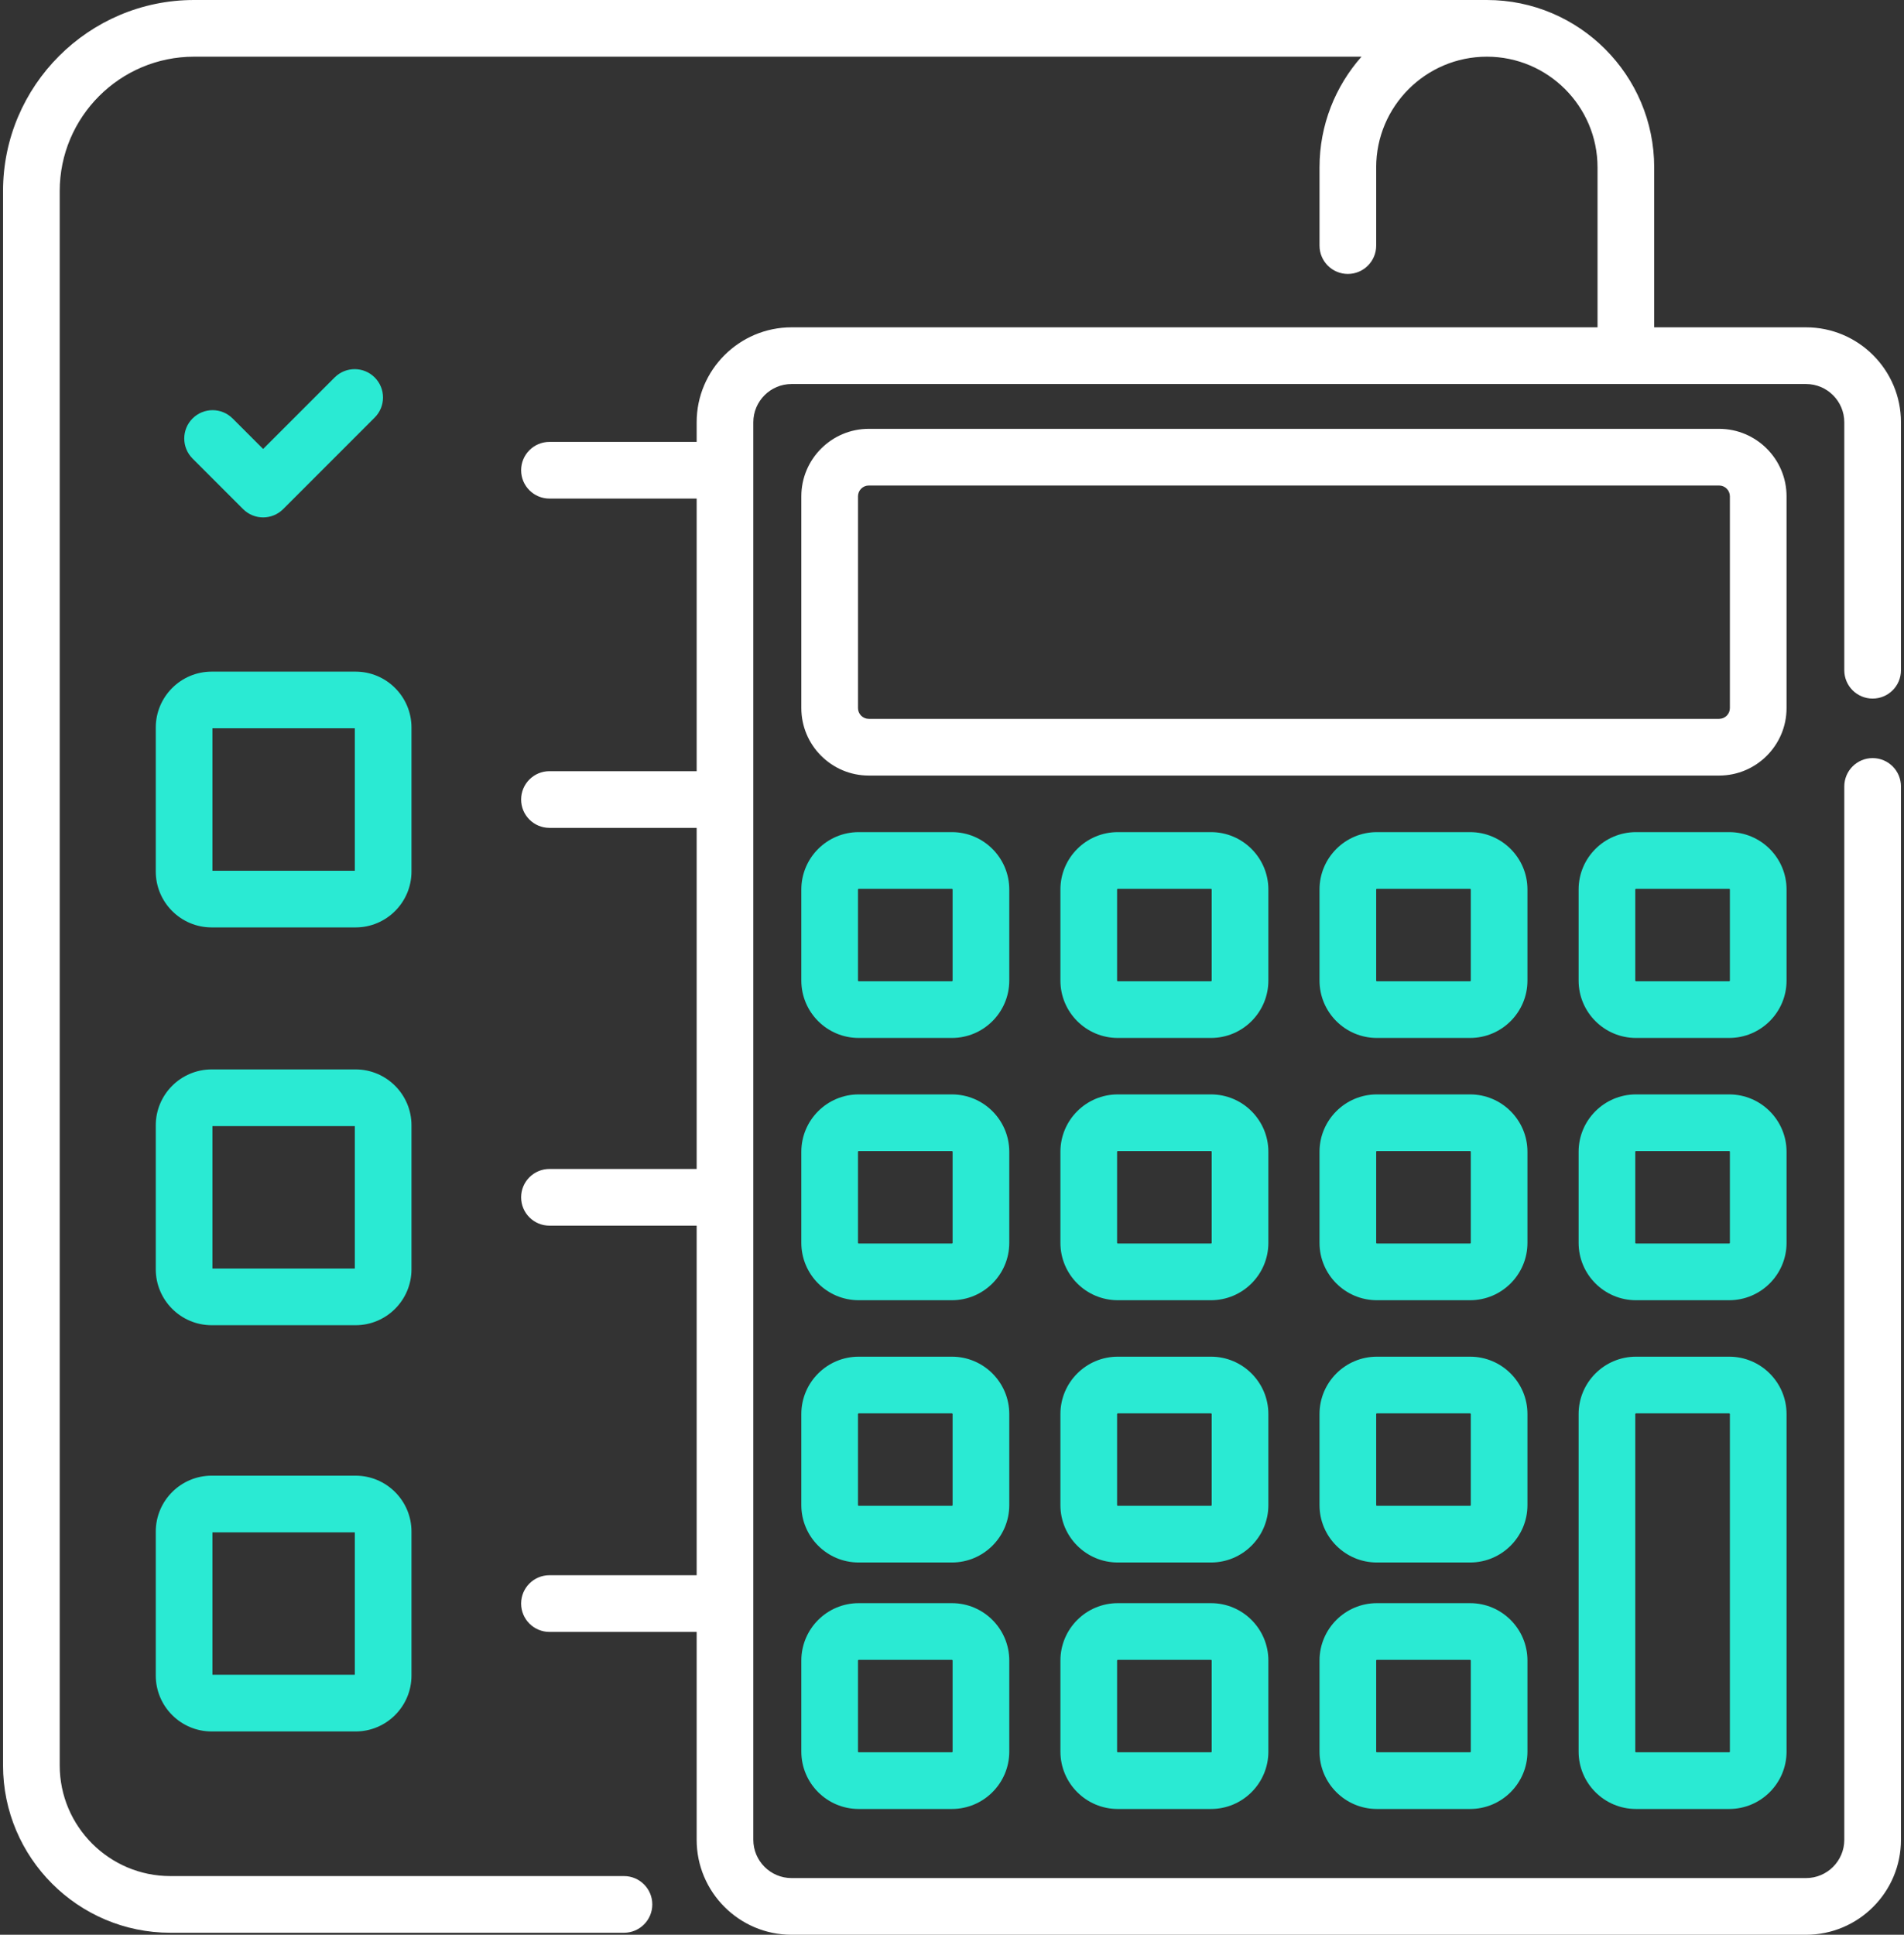 <svg width="504" height="512" viewBox="0 0 504 512" fill="none" xmlns="http://www.w3.org/2000/svg">
<rect x="0" y="0" width="504" height="512" fill="#333333" stroke="none"/>
<path d="M99.188 99.887C96.26 96.957 91.511 96.958 88.582 99.886L69.651 118.815L61.576 110.74C58.647 107.812 53.898 107.811 50.97 110.741C48.041 113.67 48.041 118.419 50.97 121.347L64.348 134.725C65.812 136.189 67.732 136.922 69.651 136.922C71.57 136.922 73.49 136.19 74.954 134.726L99.188 110.493C102.117 107.564 102.117 102.815 99.188 99.887Z" fill="#2AEAD3"/>
<path d="M94.128 177.735H56.029C47.871 177.735 41.234 184.373 41.234 192.531V230.629C41.234 238.787 47.871 245.425 56.029 245.425H94.127C102.286 245.425 108.923 238.787 108.923 230.629V192.531C108.923 184.373 102.286 177.735 94.128 177.735ZM93.923 230.425H56.234V192.736H93.923C93.924 192.736 93.924 230.425 93.923 230.425Z" fill="#2AEAD3"/>
<path d="M94.128 283.003H56.029C47.871 283.003 41.234 289.641 41.234 297.799V335.897C41.234 344.055 47.871 350.693 56.029 350.693H94.127C102.286 350.693 108.923 344.055 108.923 335.897V297.799C108.923 289.641 102.286 283.003 94.128 283.003ZM93.923 335.692H56.234V298.003H93.923C93.924 298.003 93.924 335.692 93.923 335.692Z" fill="#2AEAD3"/>
<path d="M94.128 390.51H56.029C47.871 390.51 41.234 397.148 41.234 405.306V443.404C41.234 451.562 47.871 458.2 56.029 458.2H94.127C102.286 458.2 108.923 451.562 108.923 443.404V405.306C108.923 397.147 102.286 390.51 94.128 390.51ZM93.923 443.199H56.234V405.51H93.923C93.924 405.51 93.924 443.199 93.923 443.199Z" fill="#2AEAD3"/>
<path d="M495.696 200.618C491.554 200.618 488.196 203.975 488.196 208.118V486.874C488.196 492.458 483.654 497 478.07 497H209.534C203.951 497 199.408 492.458 199.408 486.874V111.749C199.408 106.165 203.95 101.623 209.534 101.623H478.068C483.651 101.623 488.194 106.165 488.194 111.749V177.368C488.195 181.511 491.552 184.868 495.695 184.868C499.837 184.868 503.195 181.511 503.195 177.368V111.749C503.195 97.895 491.924 86.623 478.069 86.623H437.875V44.293C437.875 19.872 418.009 0.003 393.582 0C393.581 0 393.58 0 393.579 0H51.371C23.49 0 0.805 22.684 0.805 50.565V467.18C0.805 491.603 20.675 511.472 45.097 511.472H165.168C169.31 511.472 172.668 508.115 172.668 503.972C172.668 499.829 169.31 496.472 165.168 496.472H45.099C28.947 496.472 15.807 483.331 15.807 467.18V50.565C15.805 30.954 31.76 15 51.371 15H360.394C353.488 22.814 349.284 33.069 349.284 44.293V64.993C349.284 69.136 352.642 72.493 356.784 72.493C360.926 72.493 364.284 69.136 364.284 64.993V44.293C364.284 28.141 377.425 15 393.583 15C409.735 15 422.875 28.141 422.875 44.293V86.623H209.535C195.681 86.623 184.409 97.894 184.409 111.749V116.941H145.443C141.301 116.941 137.943 120.298 137.943 124.441C137.943 128.584 141.301 131.941 145.443 131.941H184.409V204.08H145.443C141.301 204.08 137.943 207.437 137.943 211.58C137.943 215.723 141.301 219.08 145.443 219.08H184.409V309.348H145.443C141.301 309.348 137.943 312.705 137.943 316.848C137.943 320.991 141.301 324.348 145.443 324.348H184.409V416.855H145.443C141.301 416.855 137.943 420.212 137.943 424.355C137.943 428.498 141.301 431.855 145.443 431.855H184.409V486.875C184.409 500.729 195.68 512.001 209.535 512.001H478.07C491.924 512.001 503.196 500.73 503.196 486.875V208.118C503.196 203.975 499.838 200.618 495.696 200.618Z" fill="#fff"/>
<path d="M455.057 113.484H229.972C220.126 113.484 212.117 121.494 212.117 131.339V187.383C212.117 197.229 220.127 205.238 229.972 205.238H455.055C464.901 205.238 472.91 197.228 472.91 187.383V131.339H472.911C472.911 121.493 464.901 113.484 455.057 113.484ZM455.057 190.238H229.972C228.397 190.238 227.117 188.957 227.117 187.383V131.339C227.117 129.765 228.398 128.484 229.972 128.484H455.055C456.63 128.484 457.91 129.765 457.91 131.339V187.383H457.911C457.911 188.957 456.63 190.238 455.057 190.238Z" fill="#fff"/>
<path d="M251.981 220.209H227.298C218.927 220.209 212.117 227.019 212.117 235.39V259.494C212.117 267.865 218.927 274.675 227.298 274.675H251.981C260.352 274.675 267.162 267.865 267.162 259.494V235.39C267.161 227.019 260.352 220.209 251.981 220.209ZM252.161 259.493C252.161 259.593 252.08 259.674 251.98 259.674H227.297C227.197 259.674 227.116 259.593 227.116 259.493V235.39C227.116 235.29 227.197 235.209 227.297 235.209H251.98C252.08 235.209 252.161 235.29 252.161 235.39V259.493Z" fill="#2AEAD3"/>
<path d="M320.563 220.209H295.88C287.509 220.209 280.699 227.019 280.699 235.39V259.494C280.699 267.865 287.509 274.675 295.88 274.675H320.563C328.934 274.675 335.744 267.865 335.744 259.494V235.39C335.745 227.019 328.935 220.209 320.563 220.209ZM320.745 259.493C320.745 259.593 320.664 259.674 320.564 259.674H295.88C295.78 259.674 295.699 259.593 295.699 259.493V235.39C295.699 235.29 295.78 235.209 295.88 235.209H320.563C320.663 235.209 320.744 235.29 320.744 235.39V259.493H320.745Z" fill="#2AEAD3"/>
<path d="M389.146 220.209H364.463C356.092 220.209 349.282 227.019 349.282 235.39V259.494C349.282 267.865 356.092 274.675 364.463 274.675H389.146C397.517 274.675 404.327 267.865 404.327 259.494V235.39C404.328 227.019 397.518 220.209 389.146 220.209ZM389.328 259.493C389.328 259.593 389.247 259.674 389.147 259.674H364.464C364.364 259.674 364.283 259.593 364.283 259.493V235.39C364.283 235.29 364.364 235.209 364.464 235.209H389.147C389.247 235.209 389.328 235.29 389.328 235.39V259.493Z" fill="#2AEAD3"/>
<path d="M457.731 220.209H433.048C424.677 220.209 417.867 227.019 417.867 235.39V259.494C417.867 267.865 424.677 274.675 433.048 274.675H457.731C466.102 274.675 472.912 267.865 472.912 259.494V235.39C472.911 227.019 466.102 220.209 457.731 220.209ZM457.911 259.493C457.911 259.593 457.83 259.674 457.73 259.674H433.047C432.947 259.674 432.866 259.593 432.866 259.493V235.39C432.866 235.29 432.947 235.209 433.047 235.209H457.73C457.83 235.209 457.911 235.29 457.911 235.39V259.493Z" fill="#2AEAD3"/>
<path d="M251.981 289.615H227.298C218.927 289.615 212.117 296.425 212.117 304.796V328.9C212.117 337.271 218.927 344.081 227.298 344.081H251.981C260.352 344.081 267.162 337.271 267.162 328.9V304.796C267.161 296.425 260.352 289.615 251.981 289.615ZM252.161 328.899C252.161 328.999 252.08 329.08 251.98 329.08H227.297C227.197 329.08 227.116 328.999 227.116 328.899V304.795C227.116 304.695 227.197 304.614 227.297 304.614H251.98C252.08 304.614 252.161 304.695 252.161 304.795V328.899Z" fill="#2AEAD3"/>
<path d="M320.563 289.615H295.88C287.509 289.615 280.699 296.425 280.699 304.796V328.9C280.699 337.271 287.509 344.081 295.88 344.081H320.563C328.934 344.081 335.744 337.271 335.744 328.9V304.796C335.745 296.425 328.935 289.615 320.563 289.615ZM320.745 328.899C320.745 328.999 320.664 329.08 320.564 329.08H295.88C295.78 329.08 295.699 328.999 295.699 328.899V304.795C295.699 304.695 295.78 304.614 295.88 304.614H320.563C320.663 304.614 320.744 304.695 320.744 304.795V328.899H320.745Z" fill="#2AEAD3"/>
<path d="M389.146 289.615H364.463C356.092 289.615 349.282 296.425 349.282 304.796V328.9C349.282 337.271 356.092 344.081 364.463 344.081H389.146C397.517 344.081 404.327 337.271 404.327 328.9V304.796C404.328 296.425 397.518 289.615 389.146 289.615ZM389.328 328.899C389.328 328.999 389.247 329.08 389.147 329.08H364.464C364.364 329.08 364.283 328.999 364.283 328.899V304.795C364.283 304.695 364.364 304.614 364.464 304.614H389.147C389.247 304.614 389.328 304.695 389.328 304.795V328.899Z" fill="#2AEAD3"/>
<path d="M457.731 289.615H433.048C424.677 289.615 417.867 296.425 417.867 304.796V328.9C417.867 337.271 424.677 344.081 433.048 344.081H457.731C466.102 344.081 472.912 337.271 472.912 328.9V304.796C472.911 296.425 466.102 289.615 457.731 289.615ZM457.911 328.899C457.911 328.999 457.83 329.08 457.73 329.08H433.047C432.947 329.08 432.866 328.999 432.866 328.899V304.795C432.866 304.695 432.947 304.614 433.047 304.614H457.73C457.83 304.614 457.911 304.695 457.911 304.795V328.899Z" fill="#2AEAD3"/>
<path d="M251.981 359.021H227.298C218.927 359.021 212.117 365.831 212.117 374.202V398.306C212.117 406.677 218.927 413.487 227.298 413.487H251.981C260.352 413.487 267.162 406.677 267.162 398.306V374.202C267.161 365.831 260.352 359.021 251.981 359.021ZM252.161 398.306C252.161 398.406 252.08 398.487 251.98 398.487H227.297C227.197 398.487 227.116 398.406 227.116 398.306V374.202C227.116 374.102 227.197 374.021 227.297 374.021H251.98C252.08 374.021 252.161 374.102 252.161 374.202V398.306Z" fill="#2AEAD3"/>
<path d="M320.563 359.021H295.88C287.509 359.021 280.699 365.831 280.699 374.202V398.306C280.699 406.677 287.509 413.487 295.88 413.487H320.563C328.934 413.487 335.744 406.677 335.744 398.306V374.202C335.745 365.831 328.935 359.021 320.563 359.021ZM320.745 398.306C320.745 398.406 320.664 398.487 320.564 398.487H295.88C295.78 398.487 295.699 398.406 295.699 398.306V374.202C295.699 374.102 295.78 374.021 295.88 374.021H320.563C320.663 374.021 320.744 374.102 320.744 374.202V398.306H320.745Z" fill="#2AEAD3"/>
<path d="M389.146 359.021H364.463C356.092 359.021 349.282 365.831 349.282 374.202V398.306C349.282 406.677 356.092 413.487 364.463 413.487H389.146C397.517 413.487 404.327 406.677 404.327 398.306V374.202C404.328 365.831 397.518 359.021 389.146 359.021ZM389.328 398.306C389.328 398.406 389.247 398.487 389.147 398.487H364.464C364.364 398.487 364.283 398.406 364.283 398.306V374.202C364.283 374.102 364.364 374.021 364.464 374.021H389.147C389.247 374.021 389.328 374.102 389.328 374.202V398.306Z" fill="#2AEAD3"/>
<path d="M457.731 359.021H433.048C424.677 359.021 417.867 365.831 417.867 374.202V463.532C417.867 471.903 424.677 478.713 433.048 478.713H457.731C466.102 478.713 472.912 471.903 472.912 463.532V374.202C472.911 365.831 466.102 359.021 457.731 359.021ZM457.911 463.532C457.911 463.632 457.83 463.713 457.73 463.713H433.047C432.947 463.713 432.866 463.632 432.866 463.532V374.202C432.866 374.102 432.947 374.021 433.047 374.021H457.73C457.83 374.021 457.911 374.102 457.911 374.202V463.532Z" fill="#2AEAD3"/>
<path d="M251.982 424.248H227.299C218.928 424.248 212.118 431.058 212.118 439.429V463.533C212.118 471.904 218.928 478.714 227.299 478.714H251.982C260.353 478.714 267.163 471.904 267.163 463.533V439.429C267.161 431.058 260.352 424.248 251.982 424.248ZM252.161 463.532C252.161 463.632 252.08 463.713 251.98 463.713H227.297C227.197 463.713 227.116 463.632 227.116 463.532V439.428C227.116 439.328 227.197 439.247 227.297 439.247H251.98C252.08 439.247 252.161 439.328 252.161 439.428V463.532Z" fill="#2AEAD3"/>
<path d="M320.565 424.248H295.882C287.511 424.248 280.701 431.058 280.701 439.429V463.533C280.701 471.904 287.511 478.714 295.882 478.714H320.565C328.936 478.714 335.746 471.904 335.746 463.533V439.429C335.745 431.058 328.935 424.248 320.565 424.248ZM320.745 463.532C320.745 463.632 320.664 463.713 320.564 463.713H295.88C295.78 463.713 295.699 463.632 295.699 463.532V439.428C295.699 439.328 295.78 439.247 295.88 439.247H320.563C320.663 439.247 320.744 439.328 320.744 439.428V463.532H320.745Z" fill="#2AEAD3"/>
<path d="M389.148 424.248H364.465C356.094 424.248 349.284 431.058 349.284 439.429V463.533C349.284 471.904 356.094 478.714 364.465 478.714H389.148C397.519 478.714 404.329 471.904 404.329 463.533V439.429C404.328 431.058 397.518 424.248 389.148 424.248ZM389.328 463.532C389.328 463.632 389.247 463.713 389.147 463.713H364.464C364.364 463.713 364.283 463.632 364.283 463.532V439.428C364.283 439.328 364.364 439.247 364.464 439.247H389.147C389.247 439.247 389.328 439.328 389.328 439.428V463.532Z" fill="#2AEAD3"/>
</svg>
